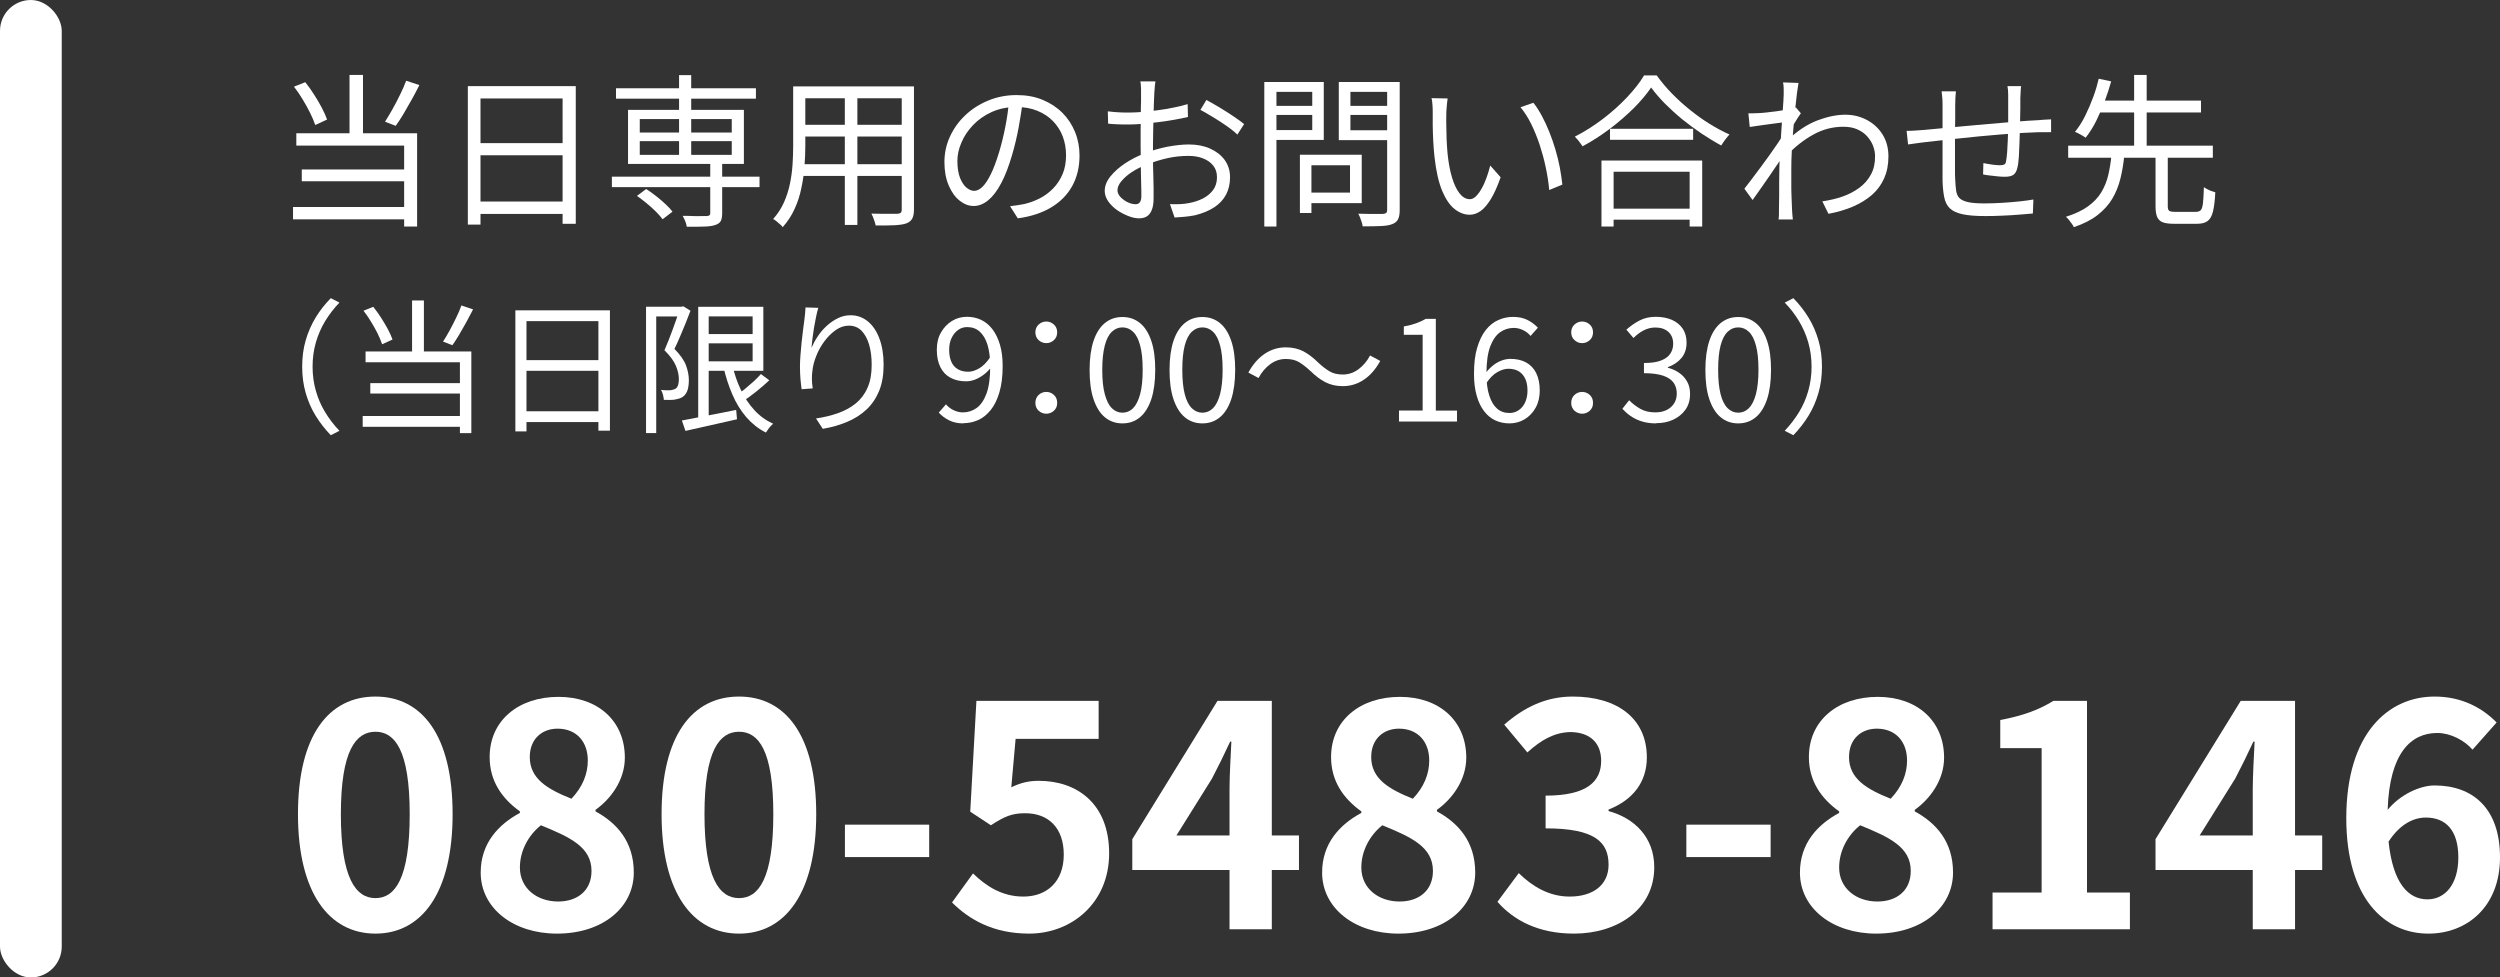 <?xml version="1.0" encoding="UTF-8"?>
<svg id="_レイヤー_2" data-name="レイヤー_2" xmlns="http://www.w3.org/2000/svg" viewBox="0 0 242.98 95">
  <rect x="0" y="0" width="242.98" height="95" fill="#333333" stroke="none"/>
  <defs>
    <style>
      .cls-1 {
        fill: #fff;
      }
    </style>
  </defs>
  <g id="_フッター" data-name="フッター">
    <g>
      <g>
        <path class="cls-1" d="M28.48,20.12h11.44v1.2h-11.44v-1.2ZM28.58,8.42l1.09-.43c.3.37.59.78.86,1.21.28.43.53.86.75,1.28.22.42.39.8.51,1.14l-1.15.53c-.12-.35-.28-.74-.5-1.18-.21-.43-.46-.87-.73-1.32-.27-.45-.55-.86-.84-1.23ZM28.8,12.95h11.74v9.07h-1.26v-7.87h-10.48v-1.2ZM29.33,16.47h10.43v1.15h-10.43v-1.15ZM33.97,7.28h1.31v6.3h-1.31v-6.3ZM39.46,7.84l1.3.43c-.23.46-.48.93-.74,1.4s-.53.94-.79,1.38c-.27.45-.52.84-.77,1.18l-1.04-.4c.23-.36.48-.78.74-1.24.26-.46.5-.94.74-1.42s.43-.93.58-1.34Z"/>
        <path class="cls-1" d="M45.46,8.37h10.5v13.38h-1.28v-12.18h-7.98v12.26h-1.23v-13.46ZM46.26,19.59h8.98v1.2h-8.98v-1.2ZM46.29,13.91h8.93v1.18h-8.93v-1.18Z"/>
        <path class="cls-1" d="M59.47,17.17h14.35v1.02h-14.35v-1.02ZM59.87,8.58h13.6v1.01h-13.6v-1.01ZM61.04,10.68h11.26v5.25h-11.26v-5.25ZM61.92,19.03l.88-.66c.32.2.64.43.97.69s.63.51.91.78c.28.26.51.5.68.73l-.96.74c-.16-.22-.38-.47-.65-.74-.27-.27-.57-.54-.9-.81s-.64-.51-.94-.72ZM62.18,11.57v1.31h8.94v-1.31h-8.94ZM62.18,13.72v1.33h8.94v-1.33h-8.94ZM66,7.3h1.18v8.18h-1.18V7.3ZM69.01,15.73h1.18v4.99c0,.34-.05.6-.14.77-.1.17-.28.3-.54.38-.26.09-.61.14-1.06.15-.45.02-1.02.02-1.7.02-.02-.17-.07-.35-.15-.54s-.16-.36-.25-.52c.36,0,.7,0,1.02.02.31.01.59.01.82,0s.39,0,.49,0c.14-.01.23-.04.28-.08.05-.04.07-.12.07-.22v-4.98Z"/>
        <path class="cls-1" d="M77.09,8.4h1.18v5.81c0,.61-.03,1.26-.08,1.95-.05.69-.15,1.4-.3,2.1-.14.71-.36,1.39-.66,2.04-.29.65-.68,1.24-1.16,1.78-.05-.09-.14-.18-.26-.28-.12-.1-.24-.2-.35-.3-.12-.1-.22-.17-.32-.21.45-.5.8-1.05,1.06-1.63.26-.59.45-1.19.58-1.82s.21-1.25.25-1.86c.04-.62.06-1.21.06-1.78v-5.81ZM77.68,15.96h10.45v1.14h-10.45v-1.14ZM77.78,8.4h10.35v1.15h-10.35v-1.15ZM77.78,12.13h10.32v1.14h-10.32v-1.14ZM82.11,8.84h1.22v13.02h-1.22v-13.02ZM87.65,8.4h1.18v11.97c0,.38-.06.68-.17.88s-.3.36-.57.46c-.27.1-.64.15-1.12.18-.48.02-1.1.03-1.86.02-.03-.15-.09-.34-.17-.57-.08-.23-.16-.42-.25-.58.37.01.73.02,1.08.02.35,0,.65,0,.9,0,.26,0,.43,0,.53,0,.16-.01.27-.04.34-.1.06-.05.1-.15.1-.3v-11.97Z"/>
        <path class="cls-1" d="M99.41,9.8c-.11.83-.24,1.7-.41,2.61s-.38,1.79-.63,2.64c-.32,1.1-.67,2.02-1.06,2.75-.39.74-.81,1.29-1.26,1.66-.45.37-.92.56-1.41.56s-.92-.17-1.36-.51c-.44-.34-.79-.83-1.07-1.48s-.42-1.41-.42-2.28.18-1.7.54-2.48c.36-.78.85-1.47,1.49-2.07.63-.6,1.38-1.08,2.23-1.43s1.77-.53,2.74-.53,1.78.15,2.54.46c.75.31,1.39.73,1.93,1.27s.94,1.16,1.23,1.87c.29.71.43,1.47.43,2.28,0,1.12-.24,2.11-.71,2.96-.47.85-1.16,1.55-2.05,2.08-.89.53-1.97.89-3.24,1.06l-.75-1.18c.26-.03.5-.06.74-.1.23-.03.45-.07.64-.11.51-.12,1.01-.3,1.5-.55.49-.25.92-.57,1.3-.96.38-.39.69-.85.92-1.39s.34-1.15.34-1.85c0-.65-.11-1.26-.32-1.82-.21-.56-.53-1.05-.94-1.48s-.92-.76-1.52-1.01c-.6-.25-1.28-.37-2.05-.37-.87,0-1.67.16-2.38.48-.71.32-1.31.74-1.81,1.26-.5.52-.88,1.08-1.14,1.7-.27.61-.4,1.21-.4,1.8,0,.67.09,1.22.26,1.66.18.43.39.75.64.95.25.2.5.3.74.3s.52-.13.78-.38c.27-.25.54-.66.82-1.22s.55-1.29.82-2.18c.23-.77.43-1.58.6-2.45.17-.86.29-1.71.36-2.54l1.34.02Z"/>
        <path class="cls-1" d="M112.3,7.94c-.02.1-.04.21-.05.33-.01.12-.02.25-.03.39-.01.14-.02.27-.03.38-.01.25-.02.57-.04.96-.02.4-.03.83-.04,1.3s-.02.95-.03,1.44-.02.94-.02,1.35,0,.87,0,1.37c0,.5.02.99.03,1.47.02.49.03.93.03,1.34,0,.41,0,.74,0,.98,0,.49-.06.88-.18,1.17-.12.29-.28.49-.49.62-.21.12-.46.18-.74.18-.31,0-.66-.07-1.04-.22s-.75-.34-1.1-.58c-.35-.25-.63-.53-.86-.85-.22-.32-.34-.66-.34-1.01,0-.48.18-.95.55-1.41.37-.46.85-.89,1.44-1.28.59-.39,1.22-.71,1.88-.96.73-.29,1.47-.5,2.22-.65.76-.14,1.45-.22,2.08-.22.78,0,1.47.13,2.07.4s1.08.64,1.42,1.11.52,1.03.52,1.67-.13,1.21-.39,1.7-.65.9-1.15,1.23c-.51.33-1.13.59-1.86.77-.35.07-.7.12-1.05.15-.35.03-.66.05-.94.07l-.45-1.3c.3.01.61.01.94,0,.33-.01.64-.05.94-.11.47-.09.91-.23,1.32-.44s.74-.48.99-.82c.25-.34.38-.75.38-1.23s-.12-.84-.37-1.15-.58-.54-.99-.7-.88-.24-1.39-.24c-.7,0-1.39.07-2.06.22-.67.15-1.35.36-2.05.64-.51.19-.98.43-1.41.71-.43.28-.76.58-1.02.89s-.38.6-.38.88c0,.18.06.35.18.52.12.17.28.31.46.44.18.13.37.23.58.3.2.07.38.1.53.1.18,0,.32-.06.42-.19s.15-.33.15-.59c0-.31,0-.74-.02-1.29s-.02-1.15-.03-1.79c-.01-.65-.02-1.26-.02-1.85,0-.46,0-.95,0-1.47,0-.52.01-1.03.02-1.52,0-.49,0-.92.02-1.3,0-.37,0-.64,0-.8,0-.11,0-.23,0-.38s-.01-.29-.02-.42c-.01-.14-.03-.25-.05-.34h1.42ZM107.66,10.82c.44.05.81.09,1.13.1.31.02.62.02.92.02.39,0,.84-.02,1.33-.06.49-.04,1-.1,1.52-.17.52-.07,1.03-.15,1.53-.26.5-.1.94-.21,1.34-.33l.03,1.25c-.42.1-.88.19-1.39.28-.51.09-1.03.17-1.56.23-.53.06-1.03.12-1.51.16-.48.04-.9.06-1.25.06-.46,0-.85,0-1.16-.02-.31-.01-.61-.03-.89-.06l-.03-1.22ZM117.26,9.72c.38.2.81.45,1.28.73.47.28.92.57,1.35.86.43.29.78.54,1.03.75l-.66,1.02c-.19-.19-.44-.4-.74-.62-.3-.22-.62-.44-.96-.66s-.68-.43-1.01-.62c-.33-.2-.62-.37-.88-.5l.58-.96Z"/>
        <path class="cls-1" d="M122.88,7.97h1.18v14.05h-1.18V7.97ZM123.44,10.29h4.45v.88h-4.45v-.88ZM123.54,7.97h5.12v5.63h-5.12v-.96h4v-3.71h-4v-.96ZM126.34,15.04h1.12v5.66h-1.12v-5.66ZM126.86,15.04h5.49v4.7h-5.49v-1.02h4.35v-2.66h-4.35v-1.02ZM135.46,7.97v.96h-4.21v3.73h4.21v.96h-5.34v-5.65h5.34ZM130.82,10.29h4.54v.88h-4.54v-.88ZM134.82,7.97h1.22v12.42c0,.41-.05.71-.16.92s-.29.37-.56.47c-.27.11-.64.17-1.11.19-.47.02-1.06.03-1.77.03-.01-.12-.04-.25-.09-.4s-.1-.3-.16-.45c-.06-.15-.12-.28-.18-.38.36.01.71.02,1.03.02h1.38c.15-.01.25-.05.31-.1s.09-.16.09-.3V7.97Z"/>
        <path class="cls-1" d="M140.7,9.56c-.02.13-.04.29-.06.48-.02.19-.03.38-.05.58-.02.19-.02.36-.02.5-.01.33-.01.71,0,1.13,0,.42.02.86.03,1.31.02.45.05.9.09,1.35.09.89.23,1.66.43,2.33.2.67.45,1.19.74,1.56.29.37.63.56,1,.56.2,0,.4-.09.59-.28s.38-.44.55-.75c.18-.31.34-.67.48-1.06.14-.39.26-.78.36-1.18l1.01,1.14c-.32.91-.64,1.62-.97,2.15s-.66.91-.99,1.14c-.34.23-.68.35-1.05.35-.5,0-.99-.18-1.46-.55-.47-.37-.87-.96-1.22-1.79-.34-.83-.59-1.93-.74-3.3-.05-.47-.09-.98-.12-1.52-.03-.54-.04-1.06-.05-1.55,0-.49,0-.89,0-1.2,0-.18,0-.42-.02-.7s-.04-.53-.1-.72l1.55.03ZM149.04,10c.29.36.56.79.82,1.27.26.49.5,1,.72,1.55s.42,1.12.59,1.7.32,1.17.43,1.75c.11.58.19,1.14.25,1.67l-1.28.53c-.06-.73-.18-1.46-.34-2.22s-.36-1.48-.59-2.19c-.24-.71-.51-1.38-.82-2.01s-.66-1.17-1.04-1.63l1.25-.43Z"/>
        <path class="cls-1" d="M160.48,8.5c-.44.65-1,1.32-1.7,2.02-.7.69-1.47,1.36-2.32,2s-1.73,1.21-2.65,1.7c-.05-.08-.12-.19-.21-.3-.08-.12-.18-.23-.27-.35-.1-.12-.19-.21-.27-.29.94-.48,1.84-1.05,2.71-1.71.87-.66,1.65-1.36,2.35-2.1.7-.74,1.26-1.45,1.67-2.14h1.23c.43.6.91,1.18,1.46,1.74.55.57,1.14,1.1,1.76,1.6s1.26.96,1.92,1.37,1.3.75,1.93,1.03c-.14.15-.28.32-.42.51-.14.19-.27.38-.38.56-.63-.34-1.26-.73-1.9-1.15-.64-.43-1.26-.89-1.87-1.38-.61-.5-1.17-1.01-1.7-1.54-.52-.53-.97-1.05-1.34-1.56ZM155.65,15.6h9.79v6.42h-1.22v-5.33h-7.39v5.33h-1.18v-6.42ZM156.19,20.28h8.58v1.07h-8.58v-1.07ZM156.48,12.52h8.08v1.07h-8.08v-1.07Z"/>
        <path class="cls-1" d="M173.52,11.86c-.13.02-.32.05-.58.08-.26.03-.56.07-.9.12s-.67.09-1.02.14c-.34.04-.66.09-.96.14l-.13-1.33c.17.01.34.01.5,0s.34-.01.54-.02c.22-.01.5-.03.82-.07.33-.04.66-.08,1.02-.13.35-.05.69-.1,1-.16s.56-.12.74-.18l.48.56c-.1.13-.2.29-.32.47-.12.19-.23.38-.35.57-.12.19-.22.36-.3.51l-.5,2.18c-.18.29-.41.63-.67,1.02s-.55.81-.84,1.24c-.29.43-.59.86-.89,1.28-.3.42-.57.81-.82,1.16l-.8-1.1c.19-.25.43-.55.7-.91s.57-.75.87-1.16c.3-.41.6-.82.89-1.22.29-.41.55-.78.78-1.12.23-.34.4-.61.52-.82l.06-.82.14-.43ZM173.36,9.2c0-.18,0-.37,0-.58,0-.2-.02-.41-.06-.61l1.5.05c-.04.21-.09.55-.15,1-.06.45-.12.99-.18,1.61-.06.62-.13,1.27-.18,1.95-.06.68-.1,1.36-.14,2.02s-.05,1.28-.05,1.85v1.34c0,.41,0,.82.02,1.22s.03.83.05,1.3c.01.14.02.3.03.48.01.18.03.35.05.5h-1.39c.02-.11.03-.26.04-.46,0-.2,0-.36,0-.49.01-.51.02-.97.02-1.36s0-.8,0-1.22c0-.42.01-.93.02-1.51,0-.23.01-.56.03-.97s.05-.86.08-1.36c.03-.5.06-1,.1-1.51.03-.51.06-.99.1-1.45.03-.45.06-.84.08-1.16.02-.32.03-.53.03-.64ZM177.12,19.57c.68-.1,1.33-.25,1.94-.46.61-.21,1.16-.5,1.64-.85.48-.35.86-.78,1.14-1.3.28-.51.41-1.11.4-1.79,0-.31-.06-.63-.18-.96-.12-.33-.31-.64-.56-.93-.25-.29-.57-.52-.97-.7-.39-.18-.85-.26-1.38-.26-1.02,0-1.99.25-2.91.76-.92.51-1.76,1.17-2.54,1.98v-1.41c.97-.92,1.94-1.56,2.92-1.94.98-.37,1.89-.56,2.73-.56.74,0,1.42.16,2.06.49.63.33,1.15.79,1.54,1.4.39.61.59,1.33.59,2.16s-.14,1.51-.42,2.14c-.28.62-.67,1.16-1.19,1.61-.52.45-1.13.82-1.84,1.13-.71.3-1.5.54-2.38.7l-.59-1.2Z"/>
        <path class="cls-1" d="M185.31,12.72c.26,0,.53-.01.81-.03.28-.02.57-.04.86-.06.35-.03.85-.08,1.5-.14.65-.06,1.39-.13,2.22-.21.83-.07,1.68-.15,2.57-.23.88-.08,1.75-.15,2.58-.22.84-.07,1.59-.12,2.25-.15.2-.02.41-.04.63-.05.22-.01.42-.02.62-.03v1.25c-.09-.01-.2-.01-.34,0-.14,0-.3,0-.46,0h-.46c-.43.01-.94.04-1.55.07-.61.04-1.27.09-1.98.14-.71.06-1.43.12-2.17.19-.74.07-1.45.14-2.13.22-.68.07-1.3.14-1.85.2-.55.06-.99.11-1.34.15-.16.02-.34.05-.54.07-.2.03-.39.05-.58.08-.19.03-.36.05-.5.07l-.14-1.31ZM190.1,8.88c-.02.19-.04.39-.05.61-.01.21-.02.44-.02.69,0,.34,0,.78,0,1.3,0,.53-.01,1.09-.02,1.68,0,.59,0,1.17,0,1.74v1.52c0,.45,0,.78.02,1.01.02.43.05.79.09,1.09.04.3.14.54.31.72.17.18.45.31.83.4.38.09.92.13,1.62.13.58,0,1.16-.02,1.76-.06.6-.04,1.16-.08,1.69-.14.53-.06.96-.12,1.3-.18l-.05,1.36c-.35.03-.79.07-1.31.11-.52.04-1.07.08-1.65.1-.58.03-1.14.04-1.68.04-.93,0-1.66-.06-2.21-.18-.54-.12-.95-.31-1.22-.57-.27-.26-.45-.61-.54-1.05-.09-.44-.15-.97-.17-1.6,0-.22,0-.54,0-.95,0-.41,0-.87,0-1.39v-1.58c0-.53,0-1.04,0-1.52,0-.48,0-.89,0-1.23v-.69c0-.25,0-.47-.02-.68-.02-.21-.04-.43-.07-.68h1.39ZM196.43,8.39c-.01.09-.02.2-.03.34s-.02.28-.02.42c0,.14-.01.27-.02.39,0,.33,0,.67,0,1.02,0,.35-.01.69-.02,1.02,0,.33-.01.63-.02.9-.01.41-.02.85-.04,1.34-.02.49-.04.95-.06,1.38-.03.44-.07.79-.14,1.07-.07.35-.21.59-.39.72-.19.13-.47.19-.84.19-.19,0-.43-.01-.7-.04-.28-.03-.54-.06-.8-.09-.26-.03-.46-.06-.61-.1l.03-1.1c.28.06.57.11.87.15.3.04.55.06.73.06.2,0,.35-.03.44-.08.09-.05.15-.17.17-.35.04-.21.07-.49.1-.84.02-.35.04-.73.06-1.14.02-.41.03-.8.04-1.18v-2.9c0-.12,0-.25,0-.4,0-.15-.01-.3-.02-.44s-.03-.26-.05-.36h1.36Z"/>
        <path class="cls-1" d="M205.22,15.06h1.25c-.08.81-.2,1.57-.38,2.29-.18.71-.44,1.37-.79,1.96-.35.59-.83,1.12-1.43,1.59s-1.37.86-2.31,1.18c-.04-.11-.11-.22-.2-.34-.09-.12-.18-.25-.28-.37-.1-.12-.19-.22-.29-.3.88-.28,1.59-.61,2.14-1.01s.99-.85,1.3-1.37c.31-.52.54-1.08.68-1.69.14-.61.25-1.26.31-1.95ZM201.01,14.16h14.06v1.17h-14.06v-1.17ZM203.97,7.65l1.22.26c-.17.61-.38,1.24-.62,1.9-.24.66-.52,1.3-.83,1.93s-.66,1.17-1.03,1.64c-.08-.06-.19-.13-.32-.2s-.25-.14-.38-.21c-.12-.07-.24-.12-.34-.15.37-.46.71-.98,1-1.58.29-.59.55-1.2.78-1.82s.4-1.21.53-1.77ZM203.65,9.78h10.27v1.15h-10.27v-1.15ZM207.42,7.28h1.22v7.26h-1.22v-7.26ZM209.49,15.01h1.2v5.02c0,.23.04.39.14.46s.29.1.58.1h2.03c.2,0,.35-.06.46-.17.1-.11.17-.34.21-.68.04-.34.07-.86.09-1.55.08.06.19.13.33.2.13.07.27.13.41.18.14.05.26.09.37.12-.04.81-.12,1.44-.23,1.88-.11.44-.29.75-.53.92-.24.17-.57.26-1,.26h-2.26c-.48,0-.85-.05-1.1-.15-.26-.1-.43-.28-.54-.53-.1-.25-.15-.59-.15-1.03v-5.02Z"/>
        <path class="cls-1" d="M29.37,35.64c0-.91.11-1.77.34-2.56s.55-1.53.97-2.22.91-1.31,1.47-1.88l.84.43c-.53.55-.99,1.15-1.39,1.8-.39.65-.69,1.34-.9,2.07-.21.73-.32,1.52-.32,2.36s.11,1.61.32,2.35.51,1.43.9,2.07c.39.64.85,1.25,1.39,1.81l-.84.43c-.56-.58-1.05-1.21-1.47-1.89s-.74-1.42-.97-2.22c-.23-.8-.34-1.65-.34-2.55Z"/>
        <path class="cls-1" d="M35.25,40.43h10.01v1.05h-10.01v-1.05ZM35.33,30.2l.95-.38c.26.33.51.68.76,1.06.24.38.46.75.66,1.12.2.37.34.7.45,1l-1.01.46c-.1-.31-.25-.65-.43-1.03-.19-.38-.4-.76-.64-1.15-.24-.39-.48-.75-.74-1.08ZM35.53,34.16h10.28v7.94h-1.11v-6.89h-9.17v-1.05ZM35.99,37.24h9.13v1.01h-9.13v-1.01ZM40.05,29.2h1.15v5.52h-1.15v-5.52ZM44.85,29.69l1.13.38c-.21.4-.42.81-.65,1.23-.23.42-.46.82-.69,1.21s-.46.74-.67,1.04l-.91-.35c.21-.32.42-.68.64-1.08.22-.41.44-.82.64-1.25.21-.42.37-.81.5-1.17Z"/>
        <path class="cls-1" d="M50.1,30.16h9.18v11.7h-1.12v-10.65h-6.99v10.72h-1.08v-11.77ZM50.8,39.97h7.85v1.05h-7.85v-1.05ZM50.83,35h7.81v1.04h-7.81v-1.04Z"/>
        <path class="cls-1" d="M62.79,29.81h3.58v.95h-2.59v11.33h-.99v-12.28ZM66.06,29.81h.18l.17-.04.7.43c-.14.38-.3.79-.48,1.23-.18.43-.36.87-.54,1.29-.18.43-.36.83-.54,1.19.57.58.95,1.12,1.13,1.62.18.5.27.97.27,1.4,0,.39-.04.73-.13,1-.1.28-.25.49-.46.64-.1.07-.22.13-.36.17-.13.04-.28.07-.43.1-.15.02-.32.03-.5.03s-.37,0-.55-.01c0-.13-.04-.29-.08-.48-.05-.19-.11-.35-.2-.49.19.03.36.04.51.04h.41c.09-.02.18-.04.27-.06.08-.02.16-.05.24-.1.11-.07.19-.2.24-.36s.07-.36.07-.57c0-.38-.09-.81-.28-1.27s-.56-.98-1.12-1.53c.14-.32.28-.65.42-1.01.14-.35.27-.71.4-1.06.13-.35.25-.69.36-1.01.11-.32.21-.6.29-.85v-.29ZM66.27,40.87c.44-.08.94-.18,1.51-.29.57-.11,1.18-.22,1.82-.35.64-.13,1.29-.25,1.95-.39l.08.91c-.89.21-1.77.41-2.65.6-.88.2-1.67.37-2.36.53l-.35-1.02ZM67.86,29.82h1.02v11.13h-1.02v-11.13ZM68.46,29.82h5.73v6.22h-5.73v-.92h4.69v-4.37h-4.69v-.92ZM68.46,32.47h5.22v.9h-5.22v-.9ZM71.17,35.45c.2.87.47,1.68.83,2.43s.79,1.41,1.32,1.98c.52.57,1.13,1.01,1.82,1.32-.07.07-.16.15-.25.25s-.18.21-.25.32c-.08.11-.14.21-.2.29-.74-.37-1.37-.88-1.91-1.5-.54-.63-.99-1.36-1.35-2.2-.36-.83-.66-1.75-.88-2.74l.88-.15ZM73.96,36.36l.81.6c-.38.36-.81.73-1.27,1.1s-.9.68-1.29.94l-.66-.55c.25-.18.53-.39.82-.62.29-.24.58-.49.87-.75.28-.26.52-.5.72-.73Z"/>
        <path class="cls-1" d="M79.53,29.92c-.08.26-.15.56-.22.9-.07.34-.13.7-.2,1.06-.06.37-.11.72-.15,1.06s-.07.63-.09.87c.15-.35.34-.72.59-1.09.24-.37.53-.72.87-1.03s.7-.57,1.1-.76c.4-.2.81-.29,1.25-.29.62,0,1.18.2,1.66.59s.86.95,1.13,1.67c.27.72.41,1.57.41,2.55s-.14,1.81-.43,2.53c-.29.71-.7,1.32-1.22,1.81s-1.15.9-1.87,1.2c-.72.31-1.52.54-2.39.69l-.66-1.01c.76-.11,1.46-.28,2.12-.51s1.23-.54,1.73-.94c.49-.4.88-.9,1.15-1.52.28-.62.41-1.36.41-2.24,0-.74-.08-1.39-.25-1.97-.17-.57-.42-1.02-.74-1.35-.33-.33-.74-.49-1.23-.49-.44,0-.86.14-1.26.42-.4.28-.77.64-1.1,1.08s-.6.92-.8,1.43c-.21.51-.33.99-.38,1.45-.04.27-.05.54-.05.8,0,.26.03.57.08.92l-1.08.08c-.04-.26-.07-.58-.11-.97-.03-.38-.05-.8-.05-1.26,0-.33.02-.69.05-1.1.03-.41.07-.82.11-1.23.04-.42.09-.81.14-1.2.05-.38.1-.71.13-.99.03-.21.05-.42.07-.62s.03-.39.04-.58l1.23.04Z"/>
        <path class="cls-1" d="M93.63,41.15c-.53,0-1-.1-1.39-.3-.4-.2-.73-.45-1-.75l.7-.8c.21.24.45.43.75.57.29.14.59.21.9.21.48,0,.92-.14,1.32-.42.4-.28.72-.75.97-1.41.24-.66.36-1.54.36-2.65,0-.82-.09-1.51-.26-2.08-.17-.56-.43-.99-.76-1.29s-.74-.44-1.22-.44c-.33,0-.62.09-.88.28-.26.19-.47.44-.63.77-.16.33-.24.71-.24,1.16s.07.81.2,1.13c.13.32.34.57.62.74.28.17.62.26,1.04.26.33,0,.68-.11,1.06-.33.38-.22.74-.59,1.08-1.1l.06,1.02c-.21.27-.45.51-.72.71-.28.21-.56.36-.84.47-.29.11-.57.16-.86.16-.57,0-1.07-.11-1.5-.34-.43-.23-.76-.57-.99-1.03-.23-.46-.35-1.02-.35-1.69s.13-1.21.41-1.69c.27-.48.63-.85,1.07-1.12.44-.27.93-.4,1.46-.4.49,0,.95.1,1.37.3.42.2.78.5,1.09.9.31.4.55.9.73,1.49.18.59.27,1.3.27,2.11,0,1-.11,1.85-.32,2.55-.21.71-.49,1.28-.85,1.72-.36.44-.76.77-1.22.97-.46.2-.93.3-1.43.3Z"/>
        <path class="cls-1" d="M101.69,33.35c-.28,0-.53-.1-.74-.29s-.32-.45-.32-.76.11-.57.32-.76c.21-.19.46-.29.74-.29s.53.1.74.29c.21.19.32.45.32.76s-.11.57-.32.76c-.21.19-.46.29-.74.29ZM101.69,40.21c-.28,0-.53-.1-.74-.29s-.32-.45-.32-.76.11-.59.32-.78.46-.29.74-.29.53.1.74.29c.21.19.32.45.32.78s-.11.57-.32.76c-.21.19-.46.29-.74.29Z"/>
        <path class="cls-1" d="M109.09,41.15c-.66,0-1.23-.2-1.71-.6-.48-.4-.84-.99-1.1-1.76-.26-.77-.38-1.72-.38-2.84s.13-2.05.38-2.81.62-1.34,1.1-1.74c.48-.39,1.04-.59,1.71-.59s1.23.2,1.71.59c.48.39.84.97,1.1,1.74.26.77.38,1.7.38,2.81s-.13,2.07-.38,2.84c-.26.77-.62,1.36-1.1,1.76-.48.4-1.04.6-1.71.6ZM109.09,40.11c.39,0,.74-.14,1.03-.43.29-.29.52-.74.69-1.36s.25-1.41.25-2.38-.08-1.76-.25-2.37c-.16-.61-.39-1.05-.69-1.33-.29-.28-.64-.42-1.03-.42s-.72.14-1.02.42c-.3.28-.53.72-.69,1.33-.16.61-.25,1.4-.25,2.37s.08,1.76.25,2.38.39,1.07.69,1.36c.3.29.64.43,1.02.43Z"/>
        <path class="cls-1" d="M116.86,41.15c-.66,0-1.23-.2-1.71-.6-.48-.4-.84-.99-1.1-1.76-.26-.77-.38-1.72-.38-2.84s.13-2.05.38-2.81.62-1.34,1.1-1.74c.48-.39,1.04-.59,1.71-.59s1.23.2,1.71.59c.48.39.84.97,1.1,1.74s.38,1.7.38,2.81-.13,2.07-.38,2.84c-.26.77-.62,1.36-1.1,1.76-.48.4-1.05.6-1.71.6ZM116.86,40.11c.39,0,.73-.14,1.03-.43.29-.29.52-.74.69-1.36.16-.62.25-1.41.25-2.38s-.08-1.76-.25-2.37c-.16-.61-.39-1.05-.69-1.33-.29-.28-.64-.42-1.03-.42s-.72.14-1.02.42c-.3.28-.53.72-.69,1.33-.16.61-.24,1.4-.24,2.37s.08,1.76.24,2.38c.16.62.39,1.07.69,1.36.3.29.64.43,1.02.43Z"/>
        <path class="cls-1" d="M127.34,36.04c-.37-.35-.73-.63-1.08-.84-.35-.21-.78-.31-1.29-.31-.55,0-1.06.17-1.52.51s-.84.79-1.13,1.34l-.99-.53c.44-.8.97-1.41,1.6-1.83.63-.42,1.31-.62,2.05-.62.63,0,1.2.13,1.69.38.49.26.98.63,1.46,1.11.37.35.74.63,1.09.84.35.21.78.31,1.29.31.55,0,1.06-.17,1.52-.51.46-.34.84-.79,1.13-1.34l.99.53c-.44.8-.97,1.41-1.6,1.83-.63.42-1.31.62-2.05.62-.62,0-1.19-.13-1.68-.38-.5-.26-.99-.63-1.47-1.11Z"/>
        <path class="cls-1" d="M135.97,40.96v-1.06h2.3v-7.36h-1.83v-.81c.46-.08.86-.19,1.2-.31s.65-.27.93-.43h.98v8.92h2.06v1.06h-5.63Z"/>
        <path class="cls-1" d="M146.7,41.15c-.5,0-.95-.1-1.37-.29-.42-.2-.78-.49-1.09-.9s-.55-.9-.72-1.51c-.17-.6-.26-1.3-.26-2.11,0-1,.1-1.85.31-2.55.21-.7.49-1.28.84-1.72s.76-.77,1.22-.97.93-.3,1.43-.3c.54,0,1.01.1,1.4.3s.73.45,1.01.75l-.71.8c-.2-.24-.44-.43-.74-.57-.29-.14-.59-.21-.9-.21-.48,0-.92.14-1.32.42-.4.28-.72.75-.97,1.4-.24.65-.36,1.54-.36,2.66,0,.82.09,1.51.27,2.08.18.56.43.99.76,1.28.33.29.73.43,1.2.43.34,0,.64-.09.9-.27.27-.18.48-.44.63-.76.15-.33.23-.71.23-1.15s-.07-.82-.21-1.13-.35-.56-.62-.73-.62-.26-1.03-.26c-.33,0-.68.11-1.06.32s-.75.58-1.09,1.09l-.04-1.01c.21-.28.45-.52.71-.73.26-.21.54-.36.83-.47.29-.11.58-.16.85-.16.58,0,1.08.11,1.51.34.43.23.76.57.99,1.03.23.46.35,1.03.35,1.71,0,.63-.13,1.19-.4,1.67-.27.48-.62.85-1.07,1.12-.45.27-.94.4-1.47.4Z"/>
        <path class="cls-1" d="M153.77,33.35c-.28,0-.53-.1-.74-.29s-.32-.45-.32-.76.11-.57.32-.76c.21-.19.46-.29.74-.29s.53.1.74.29c.21.19.32.45.32.76s-.11.57-.32.76c-.21.19-.46.29-.74.29ZM153.77,40.21c-.28,0-.53-.1-.74-.29s-.32-.45-.32-.76.11-.59.32-.78.46-.29.74-.29.53.1.74.29c.21.19.32.45.32.78s-.11.57-.32.76c-.21.19-.46.29-.74.29Z"/>
        <path class="cls-1" d="M160.96,41.15c-.53,0-1-.07-1.41-.2-.41-.13-.76-.3-1.07-.52-.31-.21-.57-.45-.8-.7l.66-.83c.3.31.65.58,1.06.82.41.24.9.36,1.48.36.41,0,.77-.07,1.08-.22s.56-.36.74-.64c.18-.27.27-.6.27-.97,0-.4-.1-.75-.3-1.04-.2-.29-.53-.52-1-.69-.47-.16-1.1-.25-1.89-.25v-.99c.71,0,1.27-.08,1.68-.25.41-.16.71-.39.89-.67.18-.28.27-.6.27-.94,0-.49-.15-.87-.46-1.16-.31-.28-.73-.43-1.27-.43-.41,0-.8.1-1.16.29s-.68.44-.97.73l-.69-.81c.39-.35.82-.65,1.28-.89.46-.24.99-.36,1.58-.36s1.09.1,1.55.29c.45.2.81.48,1.06.86.26.38.38.83.38,1.36,0,.61-.17,1.11-.5,1.5s-.77.69-1.32.88v.06c.4.1.77.27,1.09.49.33.22.59.51.78.85.2.34.29.74.29,1.21,0,.6-.15,1.11-.45,1.53-.3.42-.7.74-1.19.97s-1.05.34-1.67.34Z"/>
        <path class="cls-1" d="M168.94,41.15c-.66,0-1.23-.2-1.71-.6-.48-.4-.84-.99-1.1-1.76-.26-.77-.38-1.72-.38-2.84s.13-2.05.38-2.81.62-1.34,1.1-1.74c.48-.39,1.04-.59,1.71-.59s1.23.2,1.71.59c.48.39.84.97,1.1,1.74s.38,1.7.38,2.81-.13,2.07-.38,2.84c-.26.77-.62,1.36-1.1,1.76-.48.4-1.05.6-1.71.6ZM168.94,40.11c.39,0,.73-.14,1.03-.43.29-.29.52-.74.69-1.36.16-.62.25-1.41.25-2.38s-.08-1.76-.25-2.37c-.16-.61-.39-1.05-.69-1.33-.29-.28-.64-.42-1.03-.42s-.72.14-1.02.42c-.3.28-.53.72-.69,1.33-.16.61-.24,1.4-.24,2.37s.08,1.76.24,2.38c.16.62.39,1.07.69,1.36.3.29.64.43,1.02.43Z"/>
        <path class="cls-1" d="M177.08,35.64c0,.91-.11,1.76-.34,2.55-.23.8-.55,1.54-.97,2.22s-.91,1.31-1.47,1.89l-.84-.43c.53-.56.99-1.16,1.39-1.81.39-.64.69-1.33.9-2.07s.32-1.52.32-2.35-.11-1.63-.32-2.36c-.21-.73-.51-1.42-.9-2.07-.39-.65-.85-1.25-1.39-1.8l.84-.43c.56.57,1.05,1.2,1.47,1.88s.74,1.43.97,2.22.34,1.65.34,2.56Z"/>
      </g>
      <g>
        <path class="cls-1" d="M28.96,79.13c0-7.68,3-11.43,7.53-11.43s7.5,3.78,7.5,11.43-3,11.61-7.5,11.61-7.53-3.96-7.53-11.61ZM39.82,79.13c0-6.21-1.44-8.01-3.33-8.01s-3.36,1.8-3.36,8.01,1.44,8.16,3.36,8.16,3.33-1.92,3.33-8.16Z"/>
        <path class="cls-1" d="M46.72,84.8c0-2.85,1.74-4.68,3.81-5.79v-.15c-1.71-1.23-2.94-2.91-2.94-5.28,0-3.57,2.82-5.85,6.69-5.85s6.45,2.37,6.45,5.91c0,2.19-1.38,4.02-2.85,5.07v.15c2.04,1.11,3.72,2.91,3.72,5.94,0,3.36-2.97,5.94-7.47,5.94-4.23,0-7.41-2.46-7.41-5.94ZM57.49,84.65c0-2.31-2.04-3.27-4.92-4.44-1.2.96-2.04,2.46-2.04,4.11,0,2.01,1.65,3.3,3.72,3.3,1.86,0,3.24-1.05,3.24-2.97ZM57.13,73.91c0-1.8-1.08-3.09-2.94-3.09-1.5,0-2.7.99-2.7,2.76,0,2.1,1.71,3.12,4.05,4.05,1.08-1.14,1.59-2.4,1.59-3.72Z"/>
        <path class="cls-1" d="M64.3,79.13c0-7.68,3-11.43,7.53-11.43s7.5,3.78,7.5,11.43-3,11.61-7.5,11.61-7.53-3.96-7.53-11.61ZM75.16,79.13c0-6.21-1.44-8.01-3.33-8.01s-3.36,1.8-3.36,8.01,1.44,8.16,3.36,8.16,3.33-1.92,3.33-8.16Z"/>
        <path class="cls-1" d="M82.12,80.15h8.19v3.15h-8.19v-3.15Z"/>
        <path class="cls-1" d="M92.53,87.71l2.04-2.82c1.26,1.23,2.82,2.25,4.89,2.25,2.31,0,3.93-1.47,3.93-4.08s-1.5-4.02-3.75-4.02c-1.32,0-2.04.33-3.33,1.17l-2.01-1.32.6-10.77h11.88v3.69h-8.07l-.42,4.71c.87-.42,1.65-.63,2.67-.63,3.72,0,6.84,2.22,6.84,7.05s-3.66,7.8-7.77,7.8c-3.51,0-5.85-1.38-7.5-3.03Z"/>
        <path class="cls-1" d="M126.25,84.56h-2.64v5.76h-4.11v-5.76h-9.45v-3l8.28-13.44h5.28v13.08h2.64v3.36ZM119.5,81.2v-4.53c0-1.29.12-3.3.18-4.59h-.12c-.54,1.17-1.14,2.4-1.77,3.6l-3.45,5.52h5.16Z"/>
        <path class="cls-1" d="M128.5,84.8c0-2.85,1.74-4.68,3.81-5.79v-.15c-1.71-1.23-2.94-2.91-2.94-5.28,0-3.57,2.82-5.85,6.69-5.85s6.45,2.37,6.45,5.91c0,2.19-1.38,4.02-2.85,5.07v.15c2.04,1.11,3.72,2.91,3.72,5.94,0,3.36-2.97,5.94-7.47,5.94-4.23,0-7.41-2.46-7.41-5.94ZM139.27,84.65c0-2.31-2.04-3.27-4.92-4.44-1.2.96-2.04,2.46-2.04,4.11,0,2.01,1.65,3.3,3.72,3.3,1.86,0,3.24-1.05,3.24-2.97ZM138.91,73.91c0-1.8-1.08-3.09-2.94-3.09-1.5,0-2.7.99-2.7,2.76,0,2.1,1.71,3.12,4.05,4.05,1.08-1.14,1.59-2.4,1.59-3.72Z"/>
        <path class="cls-1" d="M145.54,87.65l2.07-2.79c1.32,1.29,2.94,2.28,4.95,2.28,2.25,0,3.78-1.11,3.78-3.09,0-2.19-1.29-3.54-6.12-3.54v-3.18c4.08,0,5.4-1.41,5.4-3.39,0-1.74-1.08-2.76-2.97-2.79-1.59.03-2.88.78-4.2,1.98l-2.25-2.7c1.92-1.68,4.05-2.73,6.66-2.73,4.29,0,7.2,2.1,7.2,5.91,0,2.4-1.35,4.14-3.72,5.07v.15c2.52.69,4.44,2.55,4.44,5.46,0,4.08-3.57,6.45-7.8,6.45-3.51,0-5.88-1.32-7.44-3.09Z"/>
        <path class="cls-1" d="M163.9,80.15h8.19v3.15h-8.19v-3.15Z"/>
        <path class="cls-1" d="M174.94,84.8c0-2.85,1.74-4.68,3.81-5.79v-.15c-1.71-1.23-2.94-2.91-2.94-5.28,0-3.57,2.82-5.85,6.69-5.85s6.45,2.37,6.45,5.91c0,2.19-1.38,4.02-2.85,5.07v.15c2.04,1.11,3.72,2.91,3.72,5.94,0,3.36-2.97,5.94-7.47,5.94-4.23,0-7.41-2.46-7.41-5.94ZM185.71,84.65c0-2.31-2.04-3.27-4.92-4.44-1.2.96-2.04,2.46-2.04,4.11,0,2.01,1.65,3.3,3.72,3.3,1.86,0,3.24-1.05,3.24-2.97ZM185.35,73.91c0-1.8-1.08-3.09-2.94-3.09-1.5,0-2.7.99-2.7,2.76,0,2.1,1.71,3.12,4.05,4.05,1.08-1.14,1.59-2.4,1.59-3.72Z"/>
        <path class="cls-1" d="M193.66,86.75h4.77v-14.04h-4.02v-2.73c2.22-.42,3.75-.99,5.16-1.86h3.27v18.63h4.17v3.57h-13.35v-3.57Z"/>
        <path class="cls-1" d="M225.7,84.56h-2.64v5.76h-4.11v-5.76h-9.45v-3l8.28-13.44h5.28v13.08h2.64v3.36ZM218.95,81.2v-4.53c0-1.29.12-3.3.18-4.59h-.12c-.54,1.17-1.14,2.4-1.77,3.6l-3.45,5.52h5.16Z"/>
        <path class="cls-1" d="M240.31,72.86c-.78-.9-2.13-1.62-3.42-1.62-2.55,0-4.65,1.92-4.83,7.47,1.2-1.47,3.12-2.37,4.56-2.37,3.72,0,6.36,2.22,6.36,6.99s-3.18,7.41-6.96,7.41c-4.23,0-7.98-3.39-7.98-11.22,0-8.28,4.11-11.82,8.58-11.82,2.7,0,4.68,1.14,6.03,2.52l-2.34,2.64ZM238.93,83.33c0-2.64-1.23-3.87-3.15-3.87-1.2,0-2.52.63-3.63,2.34.42,4.05,1.92,5.61,3.78,5.61,1.65,0,3-1.38,3-4.08Z"/>
      </g>
      <rect class="cls-1" x="0" y="0" width="6" height="95" rx="3" ry="3"/>
    </g>
  </g>
</svg>